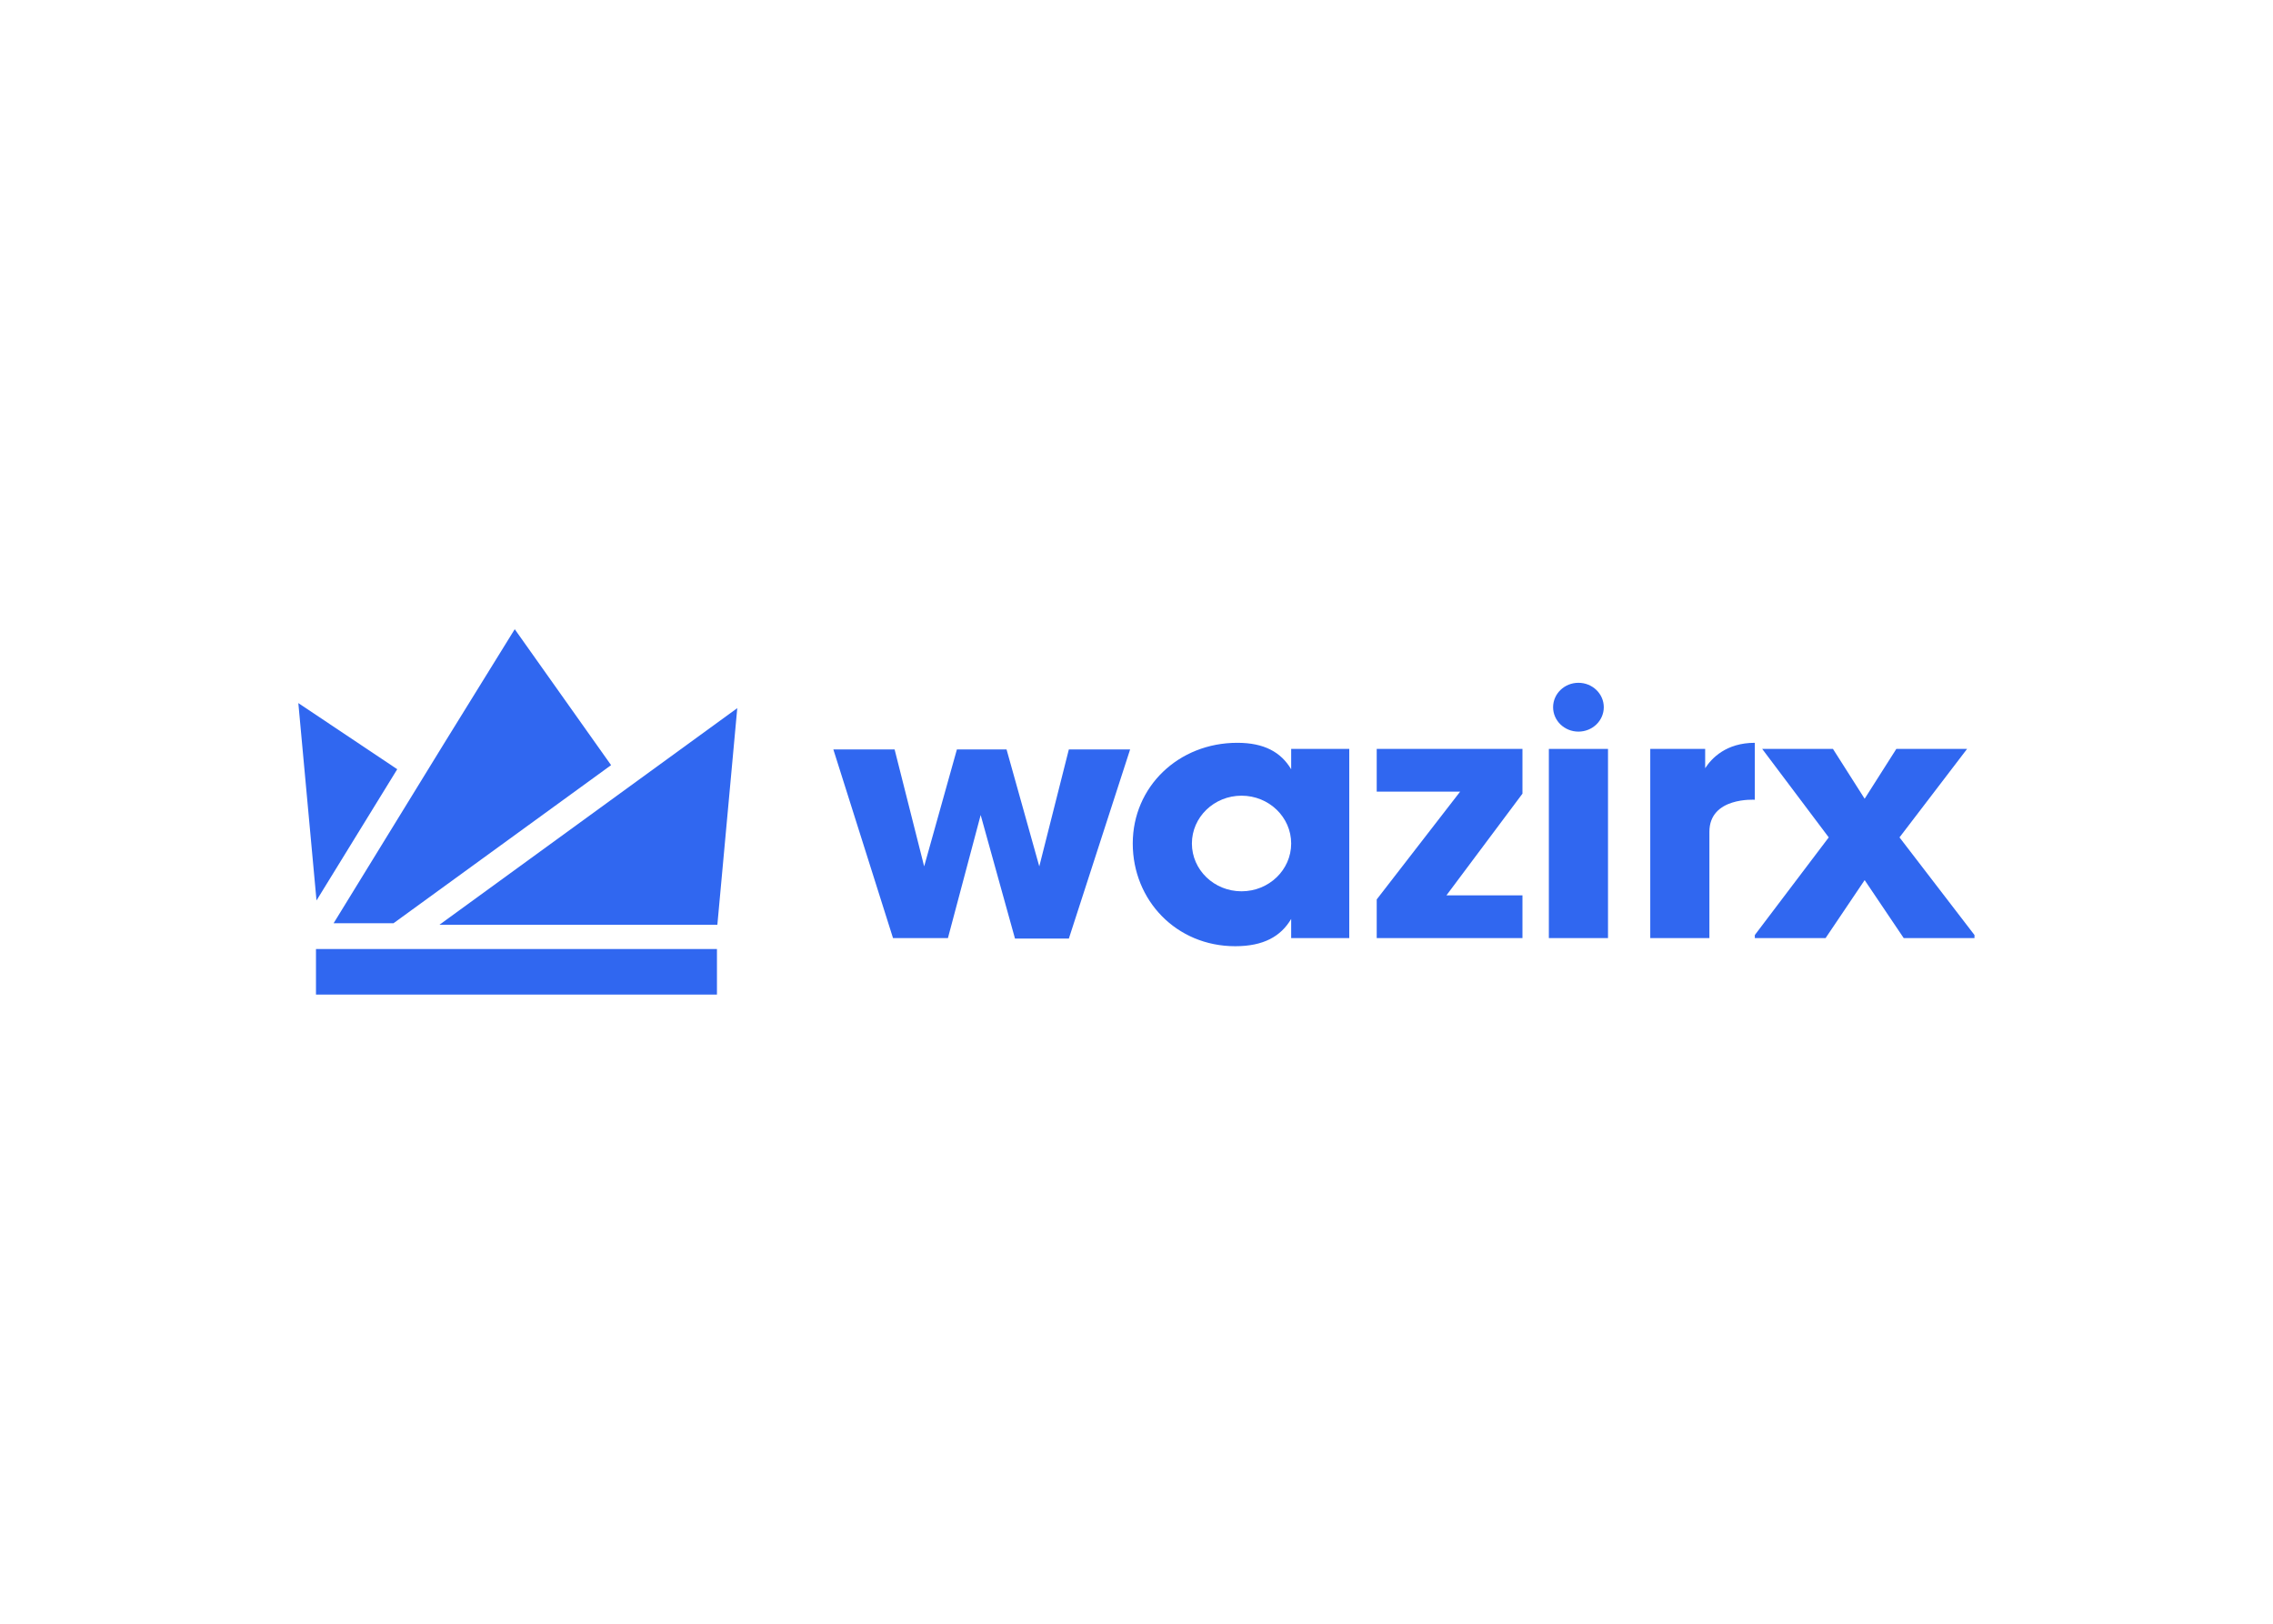 <svg clip-rule="evenodd" fill-rule="evenodd" stroke-linejoin="round" stroke-miterlimit="2" viewBox="0 0 560 400" xmlns="http://www.w3.org/2000/svg"><g fill="#3067f0" transform="matrix(4.06 0 0 4.07 73.5 155)"><path d="m32.466 7.276h3.717l1.794 7.08 1.987-7.08h3.012l1.987 7.08 1.794-7.08h3.718l-3.718 11.45h-3.268l-2.083-7.479-1.987 7.449h-3.332z"/><path d="m57.236 15.864c-1.664 0-3.012-1.295-3.012-2.893s1.348-2.894 3.012-2.894c1.663 0 3.012 1.296 3.012 2.894s-1.349 2.893-3.012 2.893zm3.012-8.619v1.234c-.618-1.038-1.641-1.603-3.268-1.603-3.575 0-6.345 2.661-6.345 6.095s2.641 6.217 6.216 6.217c1.717 0 2.77-.591 3.397-1.652v1.16h3.525v-11.451z"/><path d="m65.439 7.246h8.844v2.708l-4.614 6.156h4.614v2.586h-8.844v-2.34l5.063-6.525h-5.063z"/><path d="m75.885 18.696h3.589v-11.45h-3.589z"/><path d="m85.37 8.414v-1.169h-3.332v11.451h3.589v-6.433c0-2.124 2.756-1.939 2.756-1.939v-3.448c-1.742 0-2.625.937-3.013 1.538"/><path d="m88.831 7.246h4.294l1.923 3.016 1.922-3.016h4.294l-4.101 5.355 4.55 5.91v.185h-4.294l-2.371-3.509-2.371 3.509h-4.294v-.185l4.486-5.91z"/><path d="m79.218 4.722c0-.816-.689-1.478-1.538-1.478-.85 0-1.538.662-1.538 1.478s.688 1.477 1.538 1.477c.849 0 1.538-.661 1.538-1.477"/><path d="m1.071 22.115h24.332v-2.757h-24.332z"/><path d="m6.002 8.475-6.002-4.003 1.103 11.946z"/><path d="m8.565 17.888h16.863l1.208-13.11z"/><path d="m18.979 8.228-13.202 9.568h-3.636l6.709-10.891 4.282-6.905z"/></g></svg>
